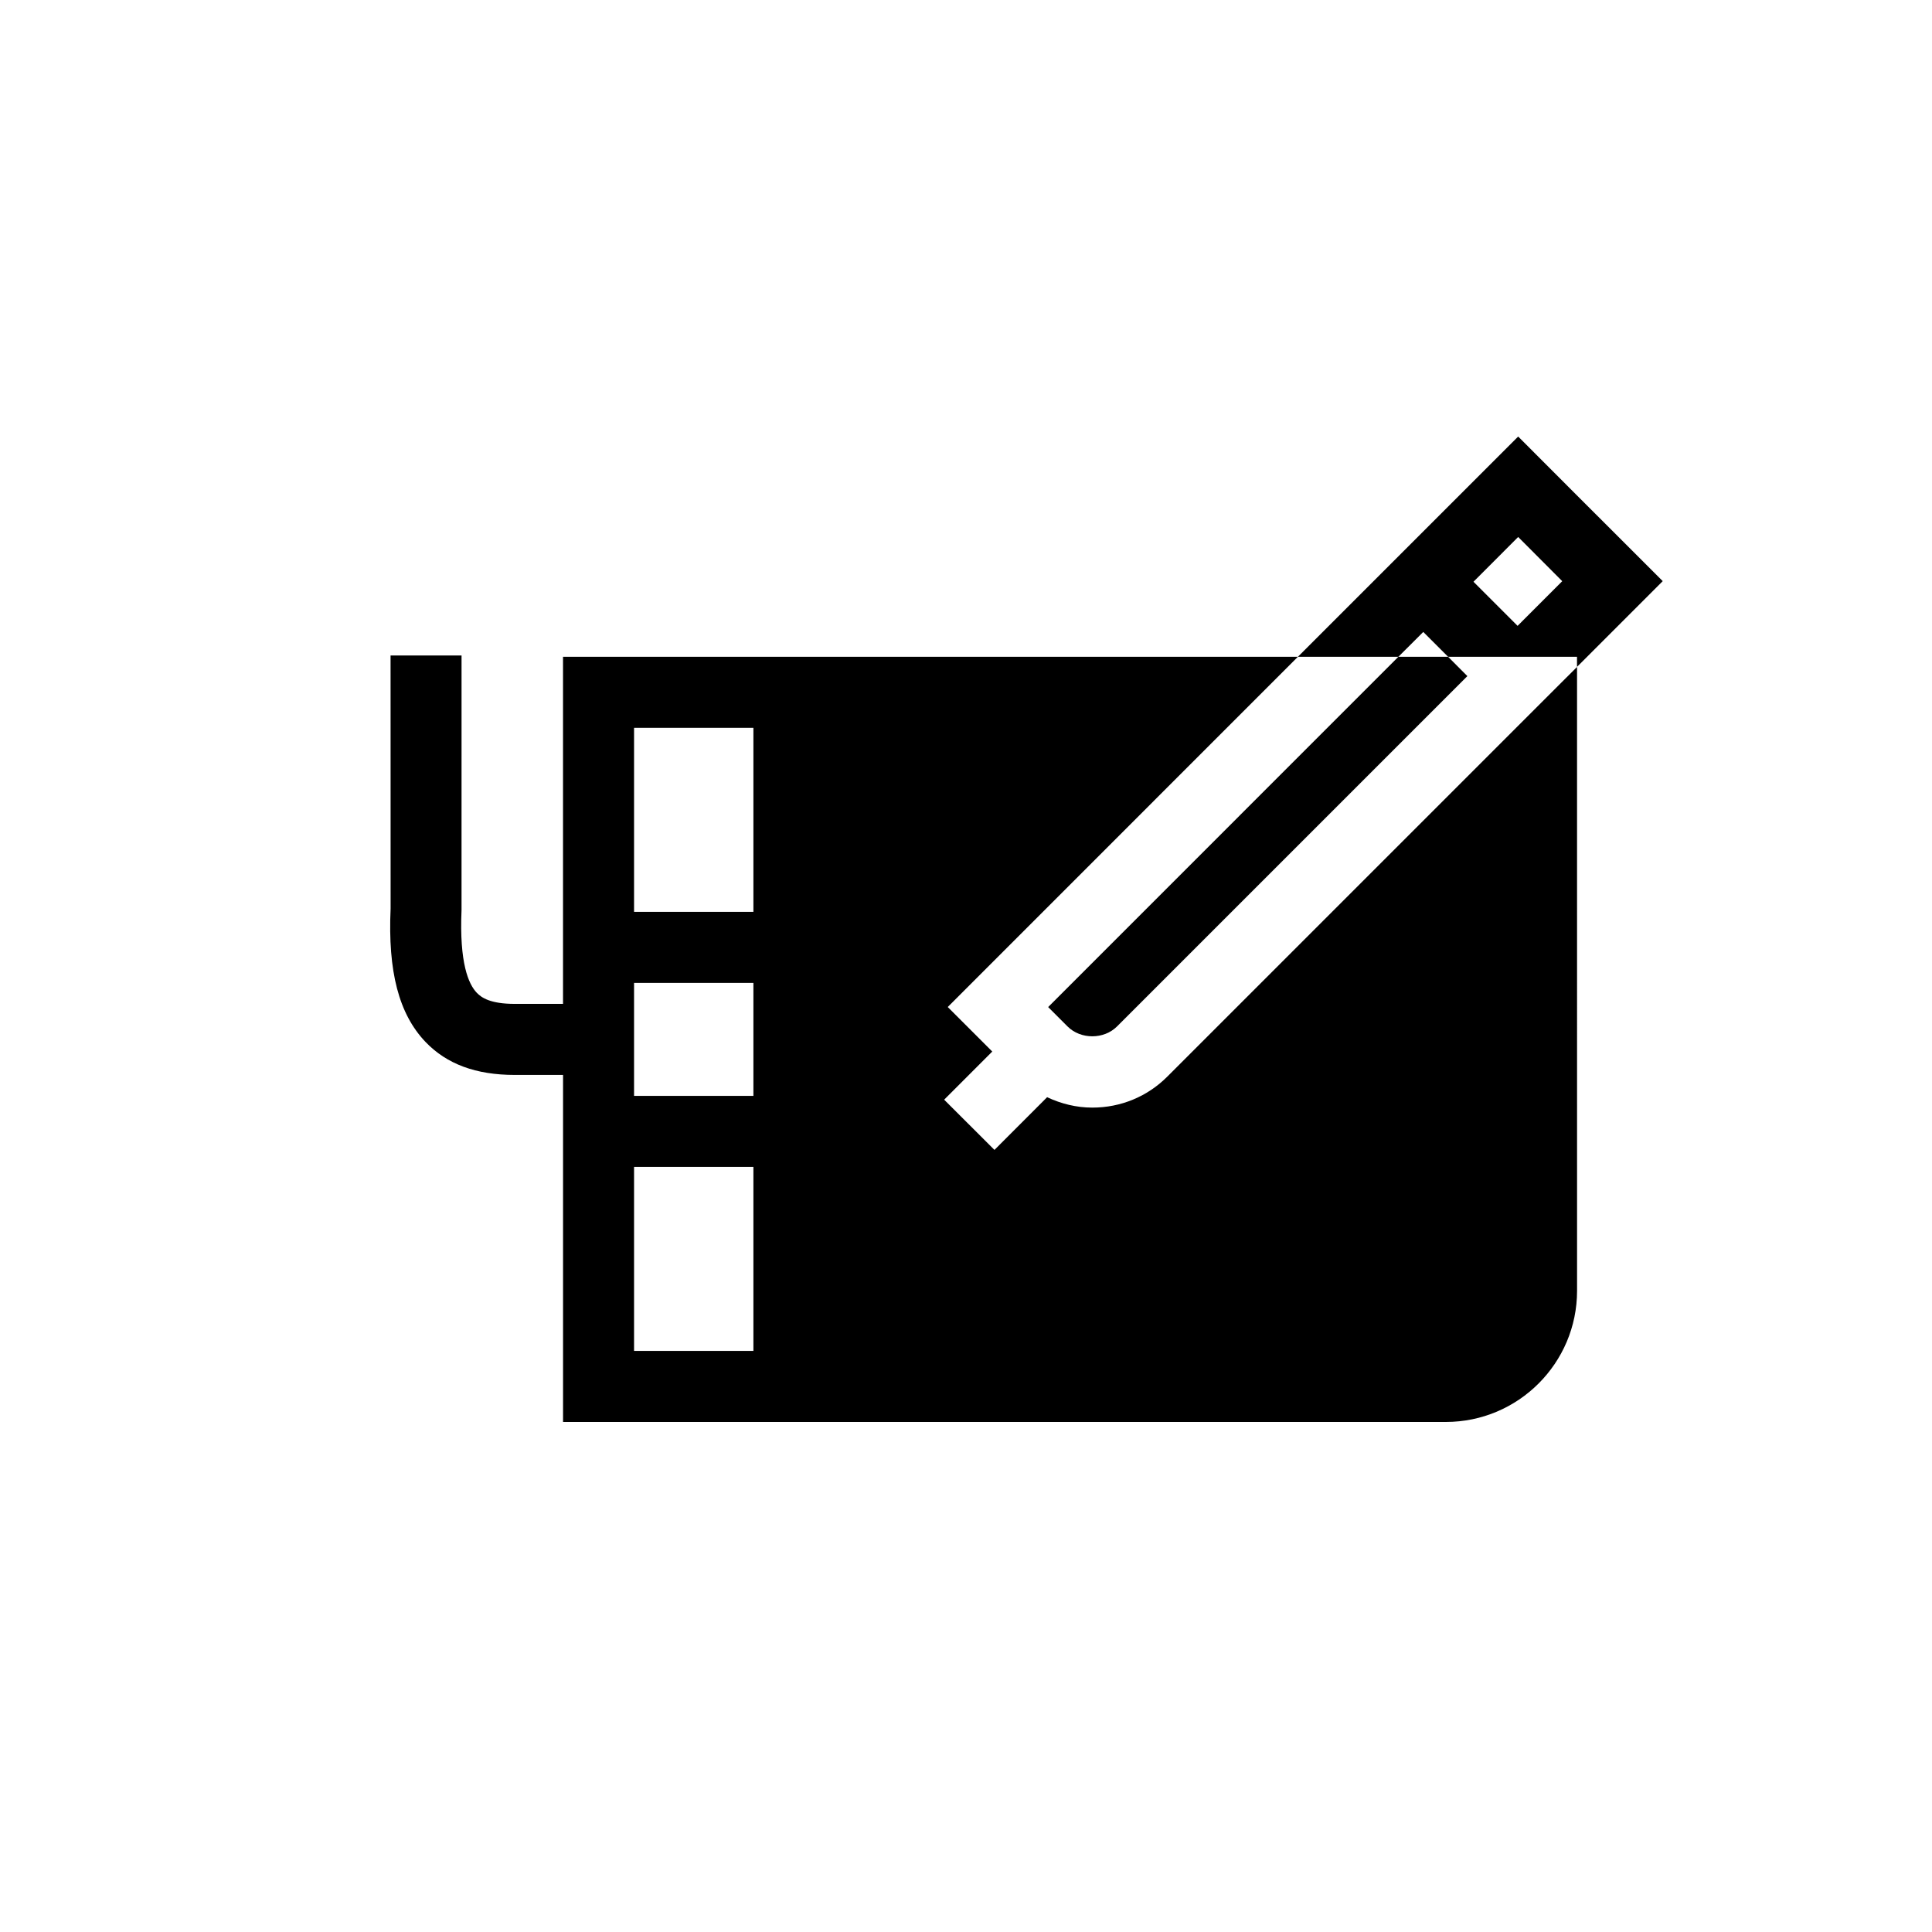 <?xml version="1.0" encoding="UTF-8"?>
<!-- Uploaded to: ICON Repo, www.svgrepo.com, Generator: ICON Repo Mixer Tools -->
<svg fill="#000000" width="800px" height="800px" version="1.1" viewBox="144 144 512 512" xmlns="http://www.w3.org/2000/svg">
 <g>
  <path d="m426.92 416.03c3.481 3.473 9.633 3.473 13.117-0.023l92.832-92.832-5.106-5.117h-13.184l-92.805 92.824z"/>
  <path d="m561.65 275.03-15.312-15.336h-0.012l-58.363 58.359h26.625l6.594-6.578 6.582 6.578h34.16v2.68l22.711-22.723v-0.012zm-15.473 34.828-11.688-11.688 11.844-11.863 11.676 11.711z"/>
  <path d="m546.18 336.48-92.828 92.832c-5.297 5.309-12.348 8.215-19.875 8.215h-0.012c-4.231 0-8.262-1.02-11.969-2.758l-13.953 13.969-13.332-13.309 12.75-12.762-11.797-11.797 92.801-92.824-125.48 0.004h-69.281v91.988h-12.785c-6.512 0-8.859-1.676-10.066-2.941-2.188-2.281-4.652-7.871-4.043-21.93l0.004-67.457h-18.812l0.012 67.039c-0.746 16.746 2.191 27.977 9.246 35.371 5.637 5.887 13.375 8.746 23.668 8.746h12.785v91.965h233.95c19.184 0 34.773-15.59 34.773-34.762l-0.004-165.33zm-202.52 165.53h-31.629v-48.77h31.629zm0-67.594h-31.629v-29.941h31.629zm0-48.77h-31.629v-48.766h31.629z"/>
 </g>
</svg>